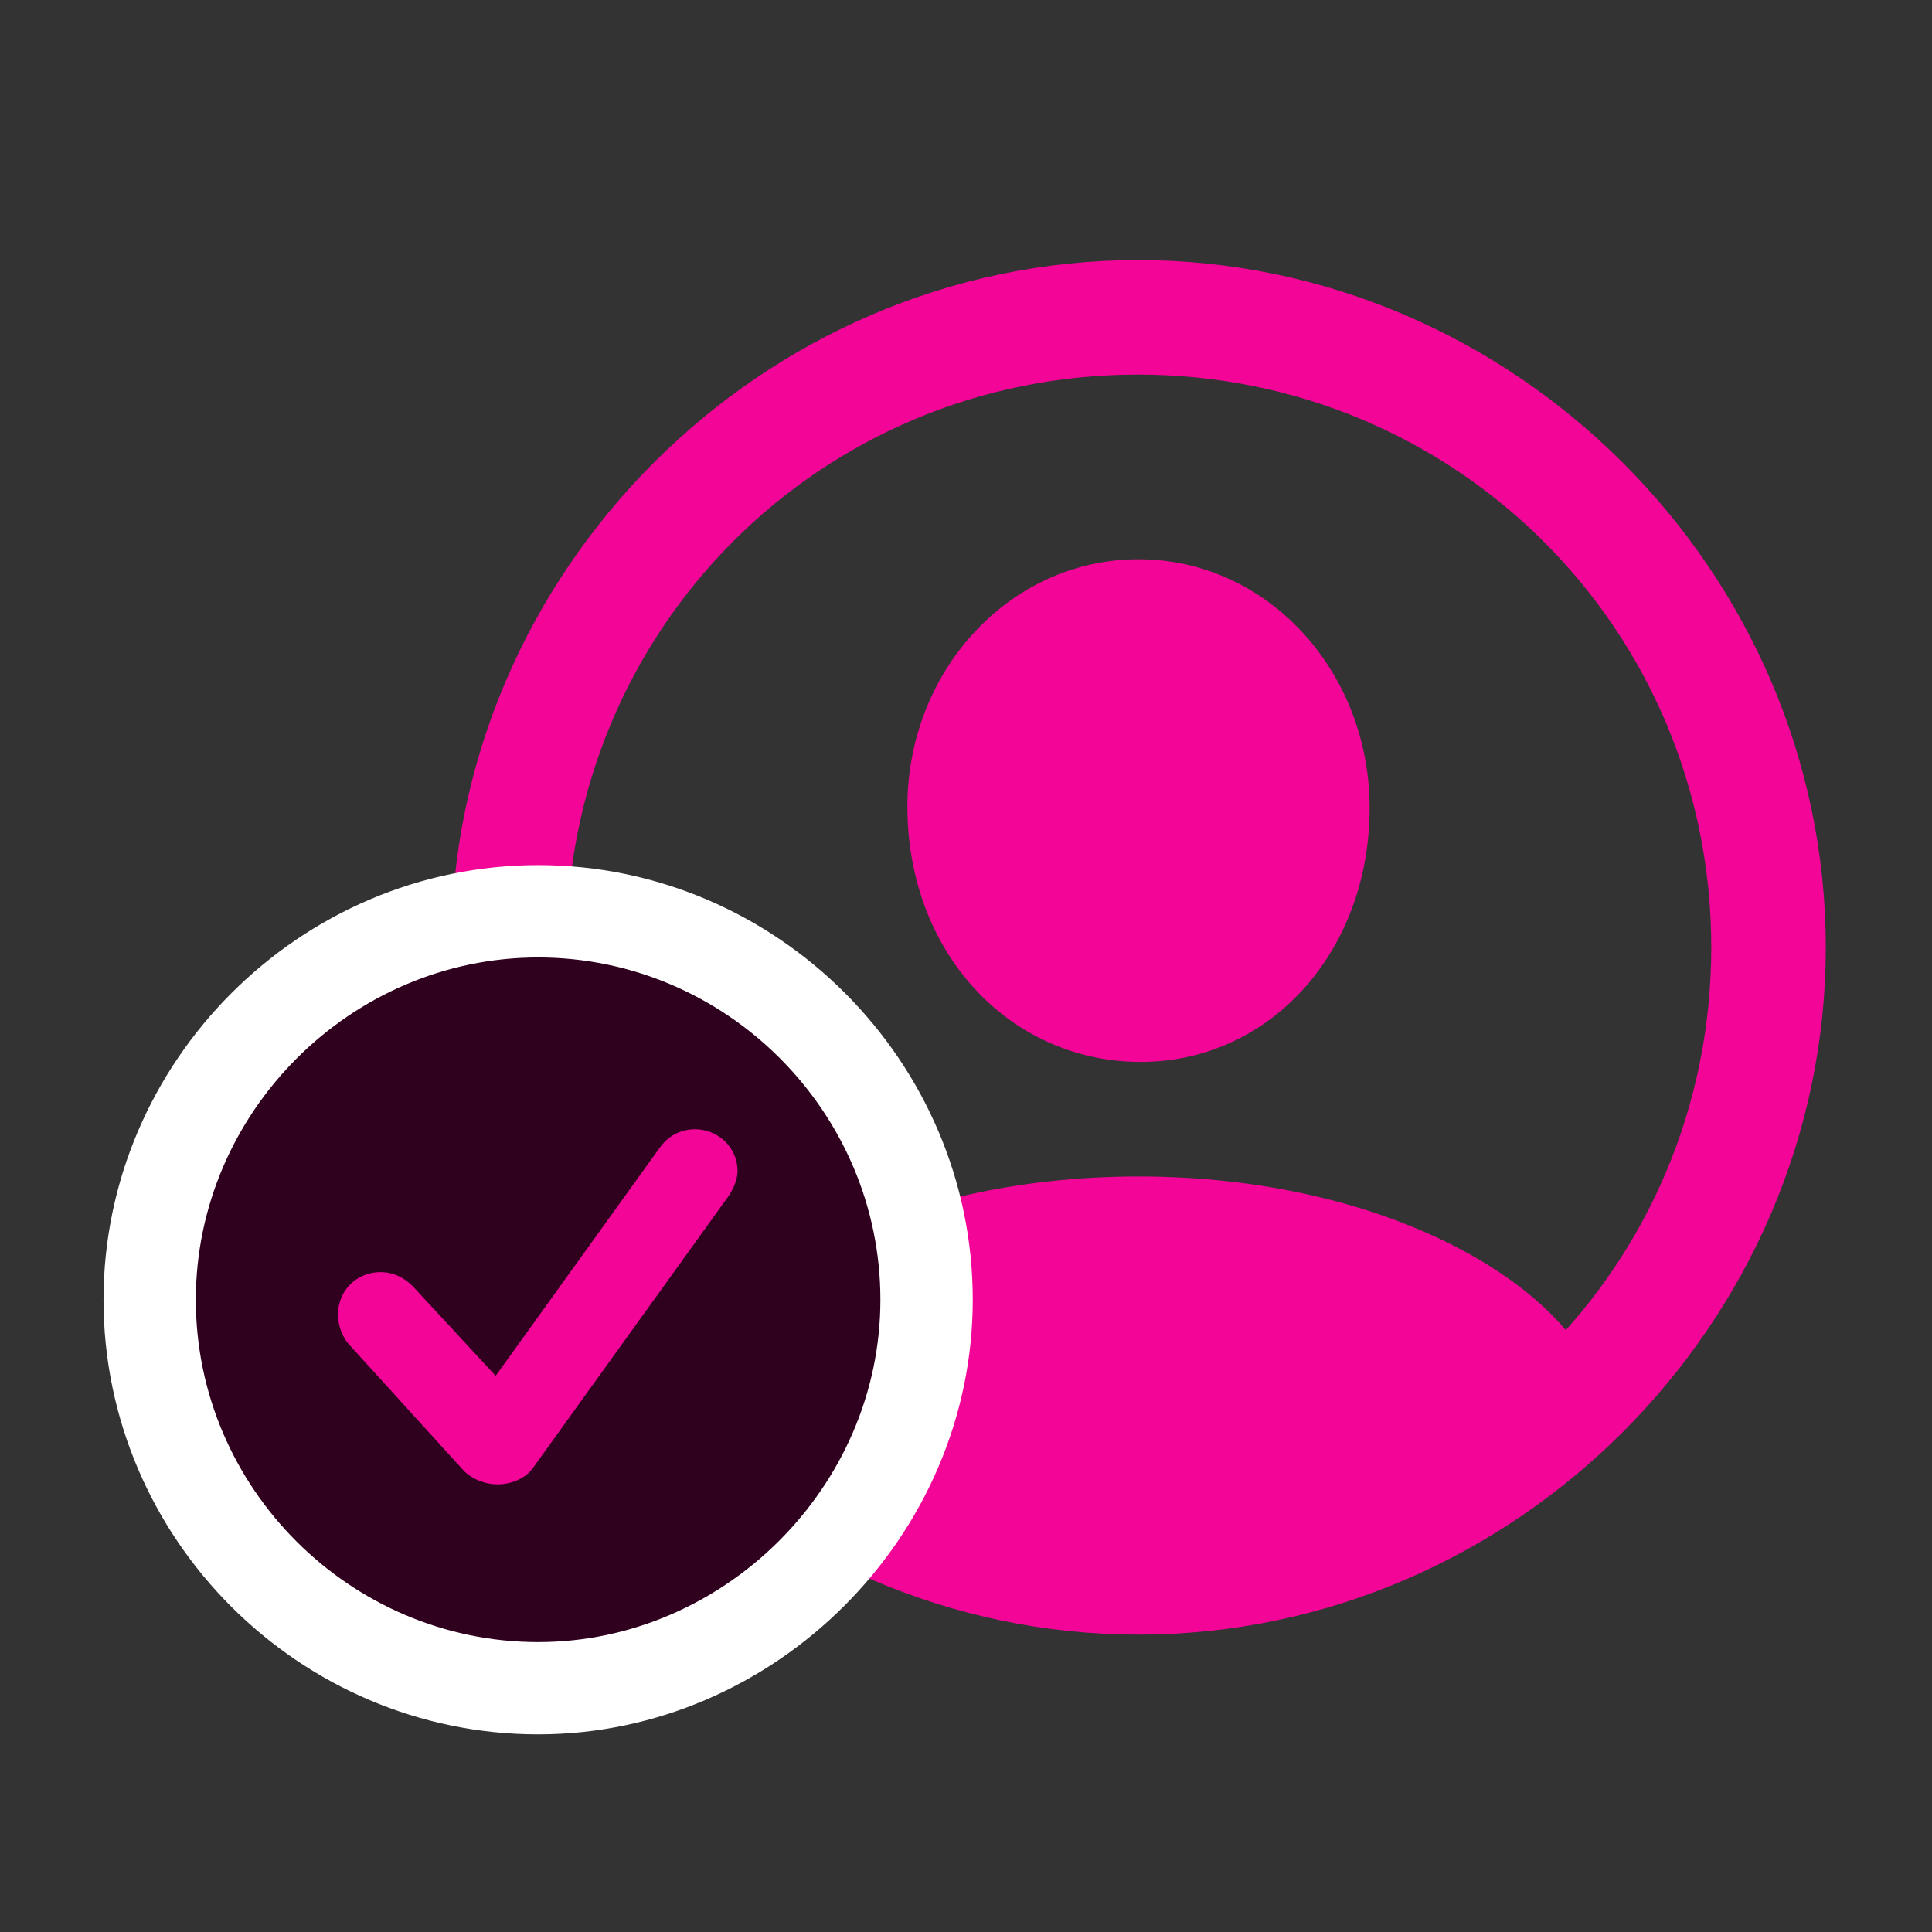 <svg width="36" height="36" viewBox="0 0 36 36" fill="none" xmlns="http://www.w3.org/2000/svg">
<rect x="0" y="0" width="36" height="36" fill="#333333" stroke="none"/>
<path d="M21.214 30.459C28.22 30.459 34.021 24.646 34.021 17.653C34.021 10.646 28.208 4.846 21.202 4.846C14.208 4.846 8.407 10.646 8.407 17.653C8.407 24.646 14.221 30.459 21.214 30.459ZM21.214 28.325C15.288 28.325 10.554 23.579 10.554 17.653C10.554 11.726 15.275 6.98 21.202 6.98C27.128 6.98 31.887 11.726 31.887 17.653C31.887 23.579 27.141 28.325 21.214 28.325ZM29.802 25.927L29.765 25.789C29.149 23.943 25.835 21.922 21.214 21.922C16.606 21.922 13.292 23.943 12.664 25.776L12.626 25.927C14.886 28.162 18.766 29.468 21.214 29.468C23.675 29.468 27.517 28.174 29.802 25.927ZM21.214 19.787C23.637 19.812 25.521 17.753 25.521 15.054C25.521 12.517 23.625 10.421 21.214 10.421C18.803 10.421 16.895 12.517 16.908 15.054C16.92 17.753 18.803 19.762 21.214 19.787Z" fill="#F20597"/>
<path d="M10.027 32.317C14.434 32.317 18.126 28.638 18.126 24.219C18.126 19.774 14.472 16.12 10.027 16.12C5.595 16.12 1.929 19.774 1.929 24.219C1.929 28.676 5.582 32.317 10.027 32.317Z" fill="white"/>
<path d="M10.027 30.598C13.48 30.598 16.405 27.71 16.405 24.219C16.405 20.716 13.53 17.841 10.027 17.841C6.537 17.841 3.649 20.729 3.649 24.219C3.649 27.735 6.537 30.598 10.027 30.598Z" fill="#30011E"/>
<path d="M9.261 27.659C9.06 27.659 8.797 27.571 8.633 27.395L6.511 25.06C6.361 24.897 6.298 24.671 6.298 24.495C6.298 24.043 6.65 23.704 7.089 23.704C7.353 23.704 7.554 23.829 7.692 23.968L9.236 25.637L12.287 21.394C12.438 21.18 12.664 21.042 12.953 21.042C13.38 21.042 13.743 21.381 13.743 21.82C13.743 21.959 13.681 22.134 13.568 22.298L9.927 27.358C9.789 27.546 9.537 27.659 9.261 27.659Z" fill="#F20597"/>
</svg>
